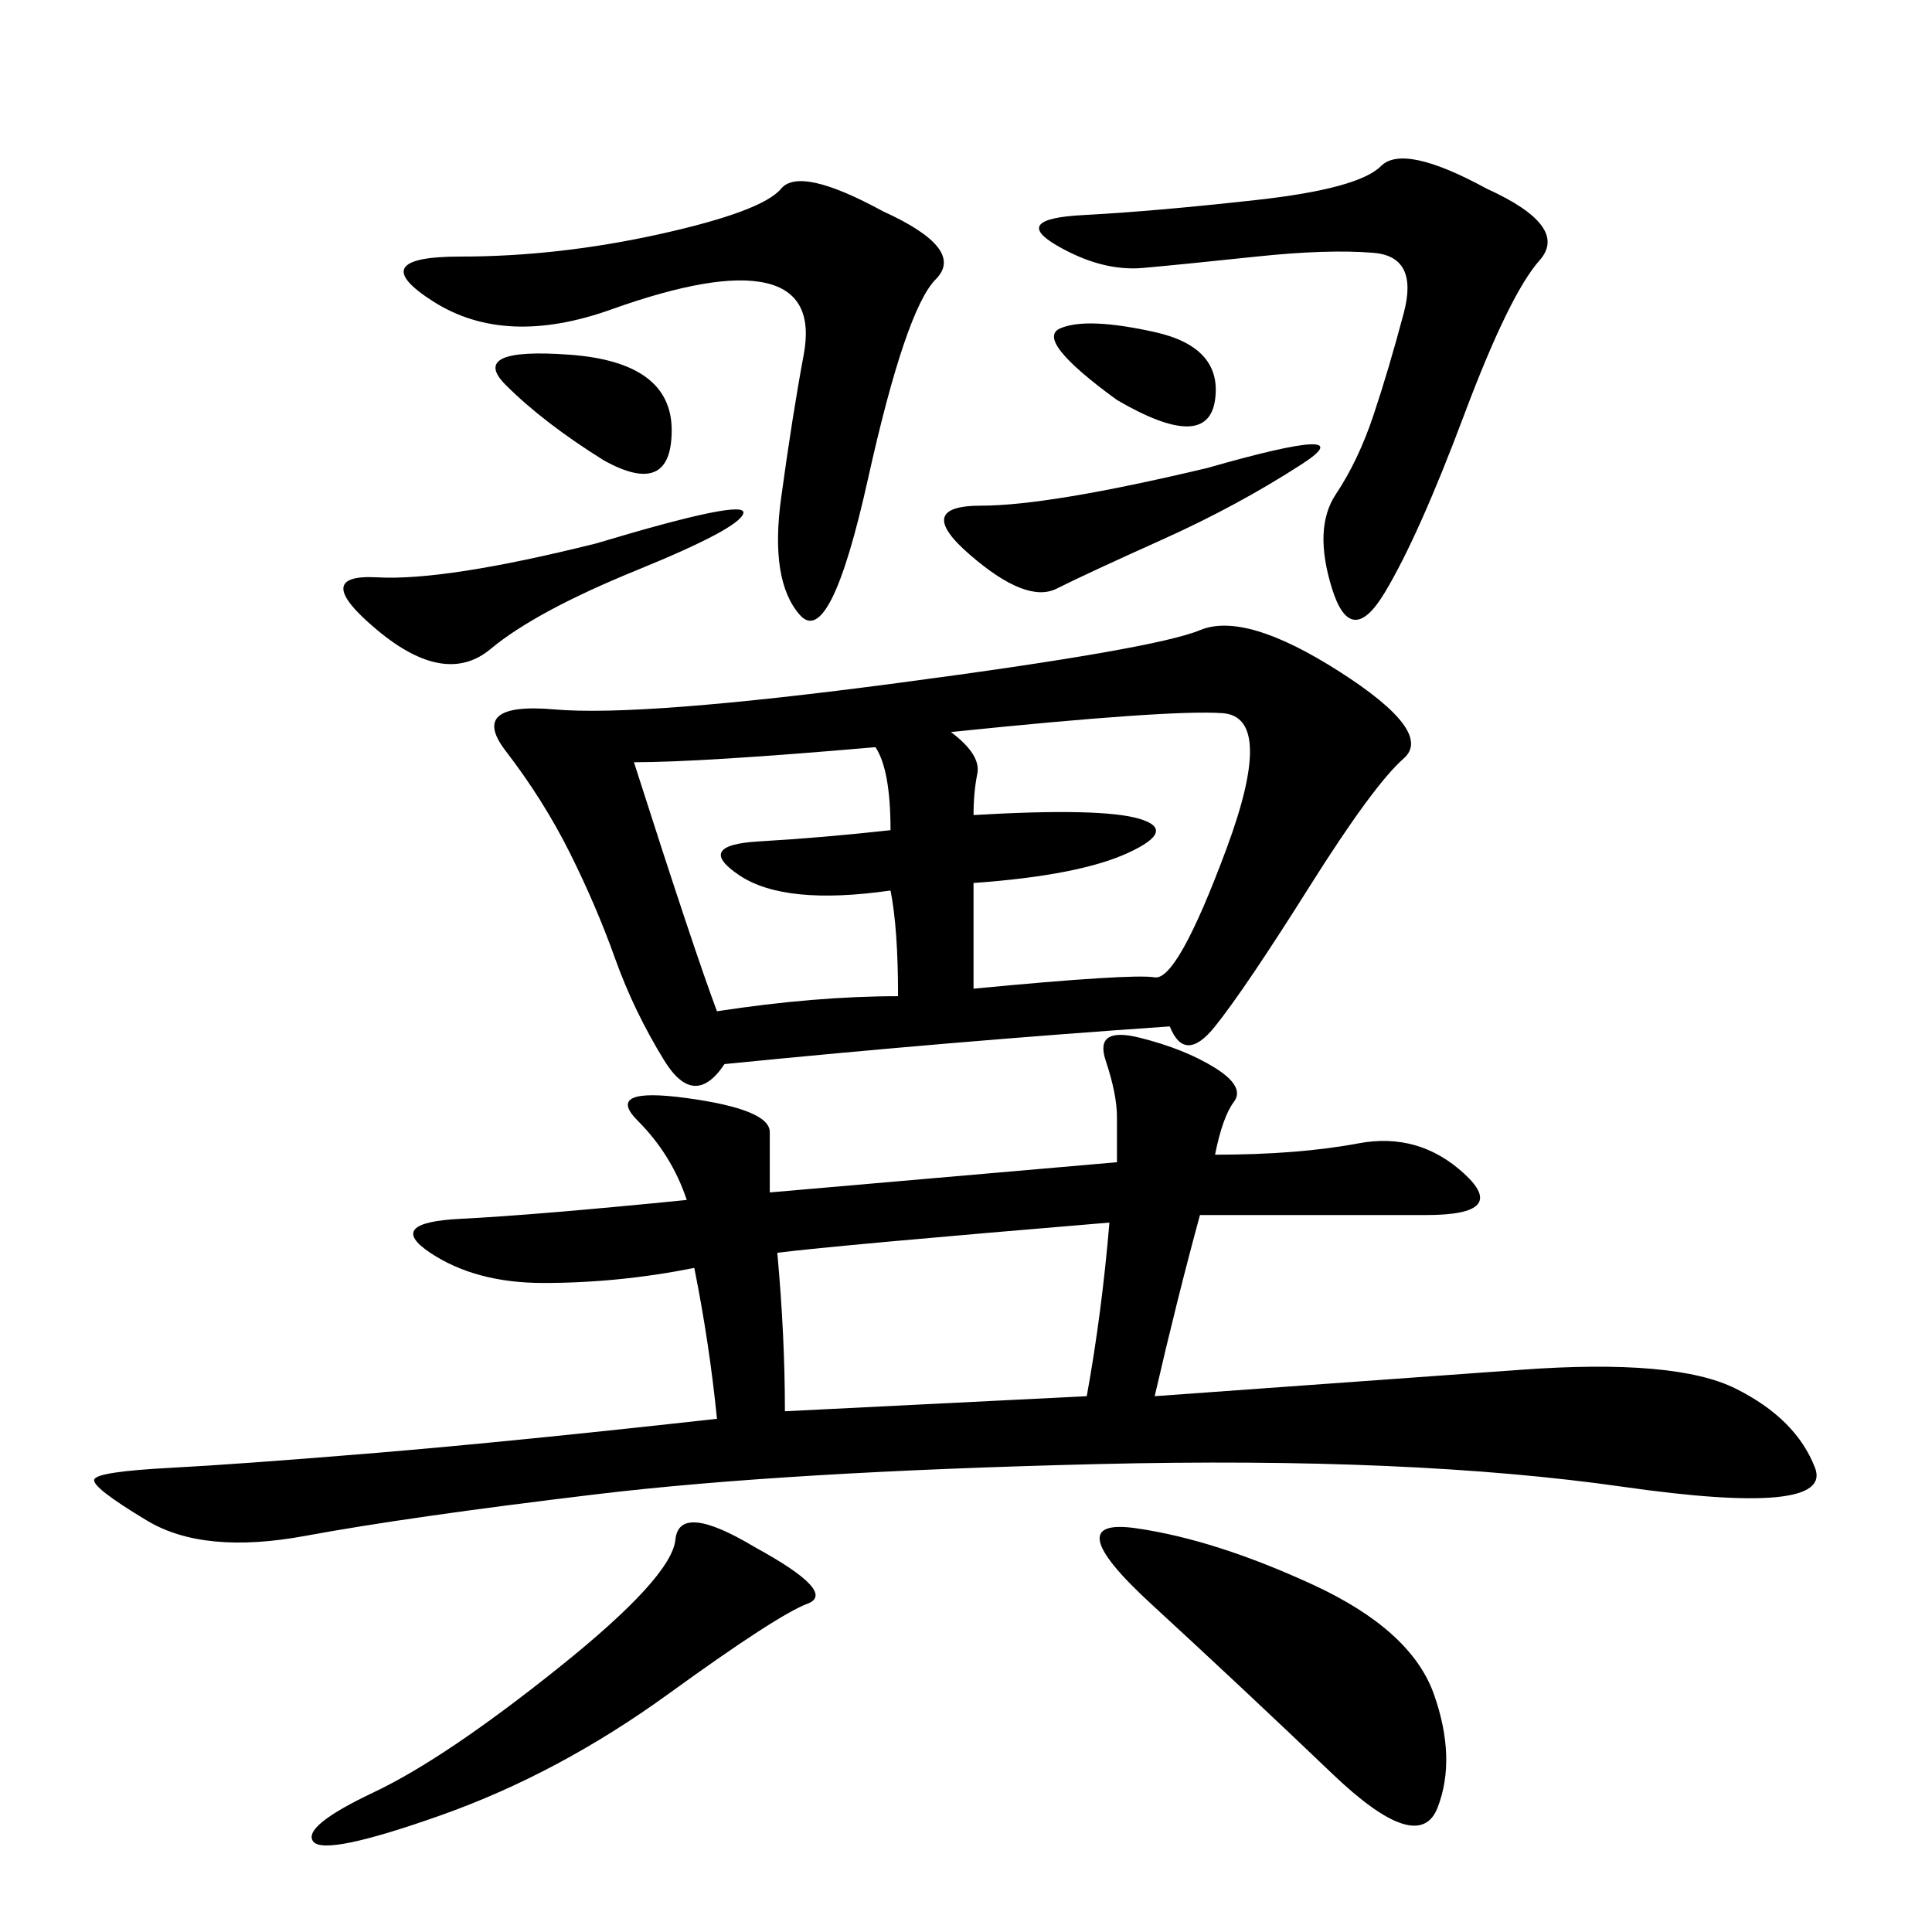 <svg xmlns="http://www.w3.org/2000/svg" xmlns:xlink="http://www.w3.org/1999/xlink" width="300" height="300"><path d="M188.67 179.30Q201.56 179.30 210.94 177.54Q220.31 175.78 227.34 182.23Q234.38 188.67 221.48 188.67L221.48 188.67L186.33 188.67Q182.81 201.56 179.30 216.80L179.30 216.80Q212.11 214.45 236.13 212.70Q260.16 210.94 269.53 215.63Q278.91 220.31 281.84 227.93Q284.77 235.55 251.95 230.86Q219.14 226.17 170.51 227.34Q121.88 228.52 92.58 232.03Q63.28 235.55 47.46 238.48Q31.64 241.41 22.85 236.13Q14.06 230.86 14.65 229.69Q15.23 228.52 26.37 227.93Q37.50 227.34 58.59 225.59Q79.69 223.83 111.33 220.31L111.33 220.31Q110.16 208.59 107.81 196.88L107.81 196.88Q96.09 199.22 84.38 199.22L84.38 199.22Q73.83 199.22 66.80 194.53Q59.77 189.84 71.48 189.26Q83.20 188.67 106.64 186.33L106.64 186.33Q104.30 179.30 99.02 174.02Q93.75 168.75 106.64 170.51Q119.53 172.27 119.53 175.78L119.53 175.78L119.53 185.16L173.44 180.47L173.44 173.44Q173.44 169.92 171.68 164.65Q169.92 159.38 176.95 161.13Q183.98 162.89 188.67 165.82Q193.36 168.75 191.60 171.09Q189.84 173.44 188.67 179.30L188.67 179.30ZM181.64 159.38Q147.66 161.72 112.50 165.23L112.50 165.23Q107.81 172.27 103.13 164.65Q98.44 157.03 95.51 148.83Q92.58 140.63 88.48 132.42Q84.38 124.22 78.52 116.60Q72.66 108.98 86.13 110.16Q99.61 111.33 139.45 106.05Q179.30 100.78 186.33 97.85Q193.36 94.92 208.01 104.30Q222.66 113.67 217.97 117.77Q213.28 121.88 203.32 137.70Q193.36 153.52 188.67 159.38Q183.98 165.23 181.64 159.38L181.64 159.38ZM137.11 32.81Q150 38.67 145.31 43.36Q140.63 48.05 134.77 74.41Q128.91 100.78 124.22 95.51Q119.53 90.23 121.29 77.34Q123.05 64.45 124.80 55.08Q126.56 45.70 118.95 43.95Q111.33 42.19 94.92 48.05Q78.52 53.91 67.38 46.88Q56.25 39.84 71.48 39.84L71.48 39.84Q86.72 39.84 102.54 36.33Q118.36 32.81 121.29 29.30Q124.22 25.78 137.11 32.81L137.11 32.81ZM230.86 29.30Q243.75 35.16 239.06 40.43Q234.38 45.70 227.34 64.45Q220.31 83.20 215.04 91.99Q209.77 100.78 206.84 91.41Q203.91 82.03 207.42 76.76Q210.94 71.48 213.28 64.45Q215.63 57.42 217.97 48.63Q220.31 39.84 213.28 39.26Q206.25 38.67 195.12 39.84Q183.98 41.02 177.54 41.60Q171.09 42.19 164.06 38.09Q157.03 33.98 168.16 33.40Q179.30 32.81 195.12 31.05Q210.94 29.30 214.45 25.78Q217.97 22.27 230.86 29.30L230.86 29.30ZM151.17 126.56Q171.09 125.39 176.95 127.15Q182.81 128.91 175.20 132.42Q167.58 135.94 151.17 137.11L151.17 137.11L151.17 153.52Q175.78 151.17 179.30 151.76Q182.81 152.34 190.43 131.84Q198.05 111.33 189.84 110.74Q181.64 110.16 147.66 113.67L147.66 113.67Q152.34 117.19 151.76 120.12Q151.17 123.05 151.17 126.56L151.17 126.56ZM121.88 219.14L168.75 216.80Q171.09 203.91 172.27 189.84L172.27 189.84Q130.08 193.36 120.70 194.53L120.70 194.53Q121.88 207.42 121.88 219.14L121.88 219.14ZM98.44 118.36Q107.81 147.66 111.33 157.03L111.33 157.03Q126.56 154.69 139.45 154.69L139.45 154.69Q139.45 144.14 138.28 138.28L138.28 138.28Q121.88 140.63 114.84 135.94Q107.81 131.25 117.77 130.66Q127.73 130.08 138.28 128.91L138.28 128.91Q138.28 119.53 135.94 116.02L135.94 116.02Q108.98 118.36 98.44 118.36L98.44 118.36ZM203.91 246.09Q219.14 253.13 222.66 263.09Q226.17 273.05 223.24 280.66Q220.31 288.28 206.84 275.39Q193.36 262.50 178.71 249.02Q164.06 235.55 176.37 237.30Q188.67 239.06 203.91 246.09L203.91 246.09ZM117.19 240.23Q130.08 247.27 125.39 249.02Q120.70 250.78 103.71 263.09Q86.72 275.39 68.55 281.84Q50.39 288.28 48.63 285.94Q46.88 283.59 58.01 278.32Q69.14 273.05 86.72 258.98Q104.30 244.92 104.88 239.06Q105.47 233.20 117.19 240.23L117.19 240.23ZM187.50 72.66Q212.11 65.63 202.15 72.07Q192.19 78.52 180.47 83.79Q168.75 89.06 164.06 91.41Q159.38 93.75 150.59 86.13Q141.80 78.52 152.34 78.52L152.34 78.52Q162.89 78.52 187.50 72.66L187.50 72.66ZM92.58 84.38Q116.02 77.34 115.43 79.69Q114.84 82.03 99.02 88.48Q83.20 94.92 76.17 100.78Q69.14 106.64 58.59 97.85Q48.05 89.06 58.59 89.65Q69.14 90.23 92.58 84.38L92.58 84.38ZM93.75 71.48Q84.38 65.63 78.52 59.77Q72.66 53.91 88.48 55.08Q104.30 56.25 104.30 66.80L104.30 66.80Q104.30 77.34 93.75 71.48L93.75 71.48ZM173.44 62.11Q160.55 52.73 164.65 50.98Q168.75 49.22 179.30 51.56Q189.84 53.91 188.67 62.11Q187.50 70.31 173.44 62.11L173.44 62.11Z"/></svg>